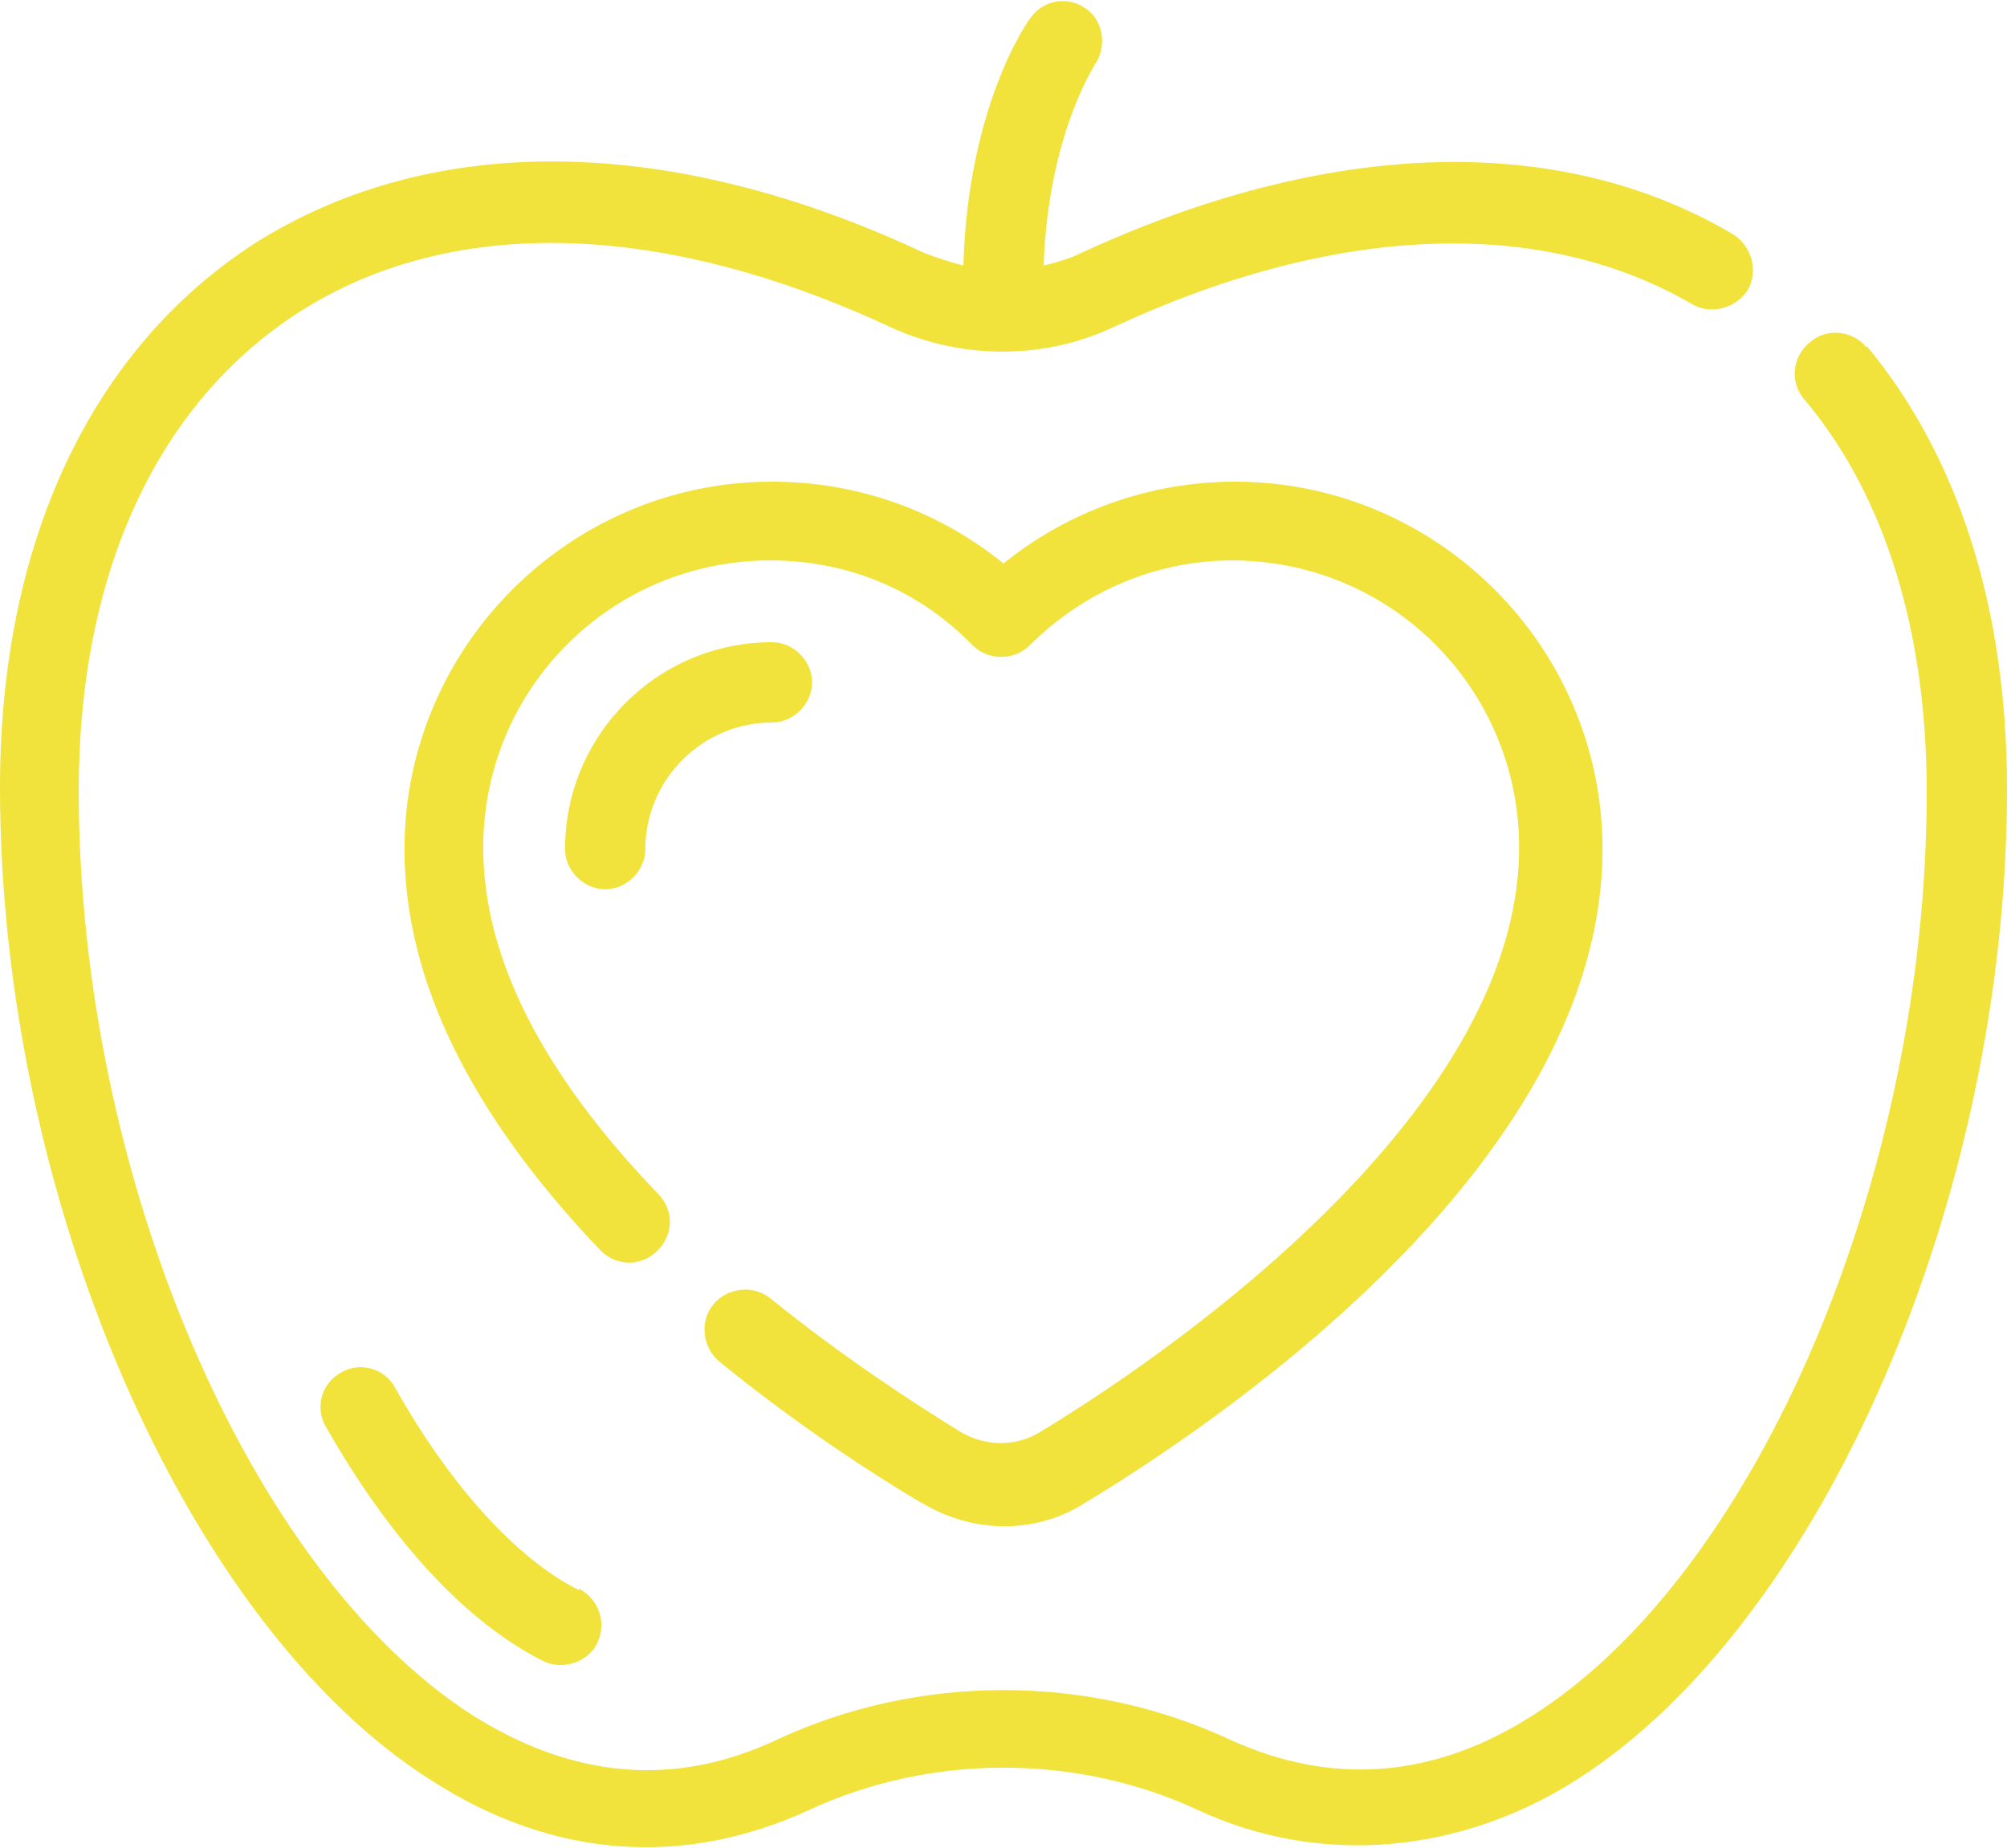 <svg viewBox="0 0 13 11.97" xmlns="http://www.w3.org/2000/svg" data-name="Camada 2" id="Camada_2">
  <defs>
    <style>
      .cls-1 {
        fill: #f1e33b;
      }
    </style>
  </defs>
  <g data-name="Camada 1" id="Camada_1-2">
    <g>
      <path d="M5.98,9.74c.32.19.72.2,1.04,0,1.01-.61,3.36-2.26,3.36-4.24,0-1.31-1.07-2.38-2.38-2.38-.55,0-1.08.19-1.5.53-.42-.34-.94-.53-1.5-.53-1.31,0-2.38,1.07-2.38,2.38,0,.85.43,1.72,1.27,2.6.1.1.26.11.37,0,.1-.1.11-.26,0-.37-.75-.78-1.13-1.53-1.13-2.24,0-1.03.83-1.86,1.86-1.86.5,0,.96.19,1.31.55.1.1.27.1.37,0,.35-.35.82-.55,1.31-.55,1.03,0,1.86.83,1.86,1.86,0,1.76-2.38,3.35-3.11,3.79-.15.09-.34.09-.5,0-.31-.19-.77-.49-1.24-.87-.11-.09-.28-.07-.37.04s-.07.28.04.37c.49.4.98.72,1.3.91Z" class="cls-1"></path>
      <path d="M5.26,4.42c0-.14-.12-.26-.26-.26-.74,0-1.34.6-1.34,1.34,0,.14.12.26.26.26s.26-.12.26-.26c0-.45.37-.82.82-.82.14,0,.26-.12.26-.26Z" class="cls-1"></path>
      <path d="M3.75,10.3c-.4-.2-.83-.67-1.19-1.31-.07-.13-.23-.17-.35-.1-.13.07-.17.23-.1.35.42.74.91,1.27,1.41,1.52.12.06.29.01.35-.12.06-.13.01-.28-.12-.35Z" class="cls-1"></path>
      <path d="M12.09,2.25c-.09-.11-.26-.13-.37-.03-.11.09-.13.26-.03.37.52.62.79,1.5.79,2.54,0,2.49-1.1,5.06-2.55,5.98-.64.41-1.3.46-1.96.16-.92-.43-2.02-.43-2.94,0-.66.31-1.32.25-1.97-.16-1.45-.93-2.55-3.5-2.55-5.99,0-1.41.51-2.51,1.43-3.1.99-.63,2.35-.59,3.83.1.46.21.99.21,1.44,0,1.44-.67,2.77-.72,3.75-.15.12.07.28.03.36-.09.07-.12.03-.28-.09-.36-1.13-.67-2.63-.62-4.23.12-.08.04-.16.06-.24.08.03-.85.33-1.29.33-1.3.08-.11.06-.28-.05-.36-.12-.09-.28-.06-.36.05-.02.02-.41.57-.44,1.61-.08-.02-.17-.05-.25-.08-1.64-.77-3.18-.79-4.33-.07C.6,2.25,0,3.5,0,5.1c0,2.65,1.2,5.42,2.79,6.43.79.51,1.64.57,2.46.19.78-.36,1.72-.36,2.5,0,.81.38,1.72.28,2.46-.19,1.59-1.01,2.79-3.77,2.79-6.42,0-1.16-.31-2.15-.91-2.87Z" class="cls-1"></path>
    </g>
  </g>
</svg>